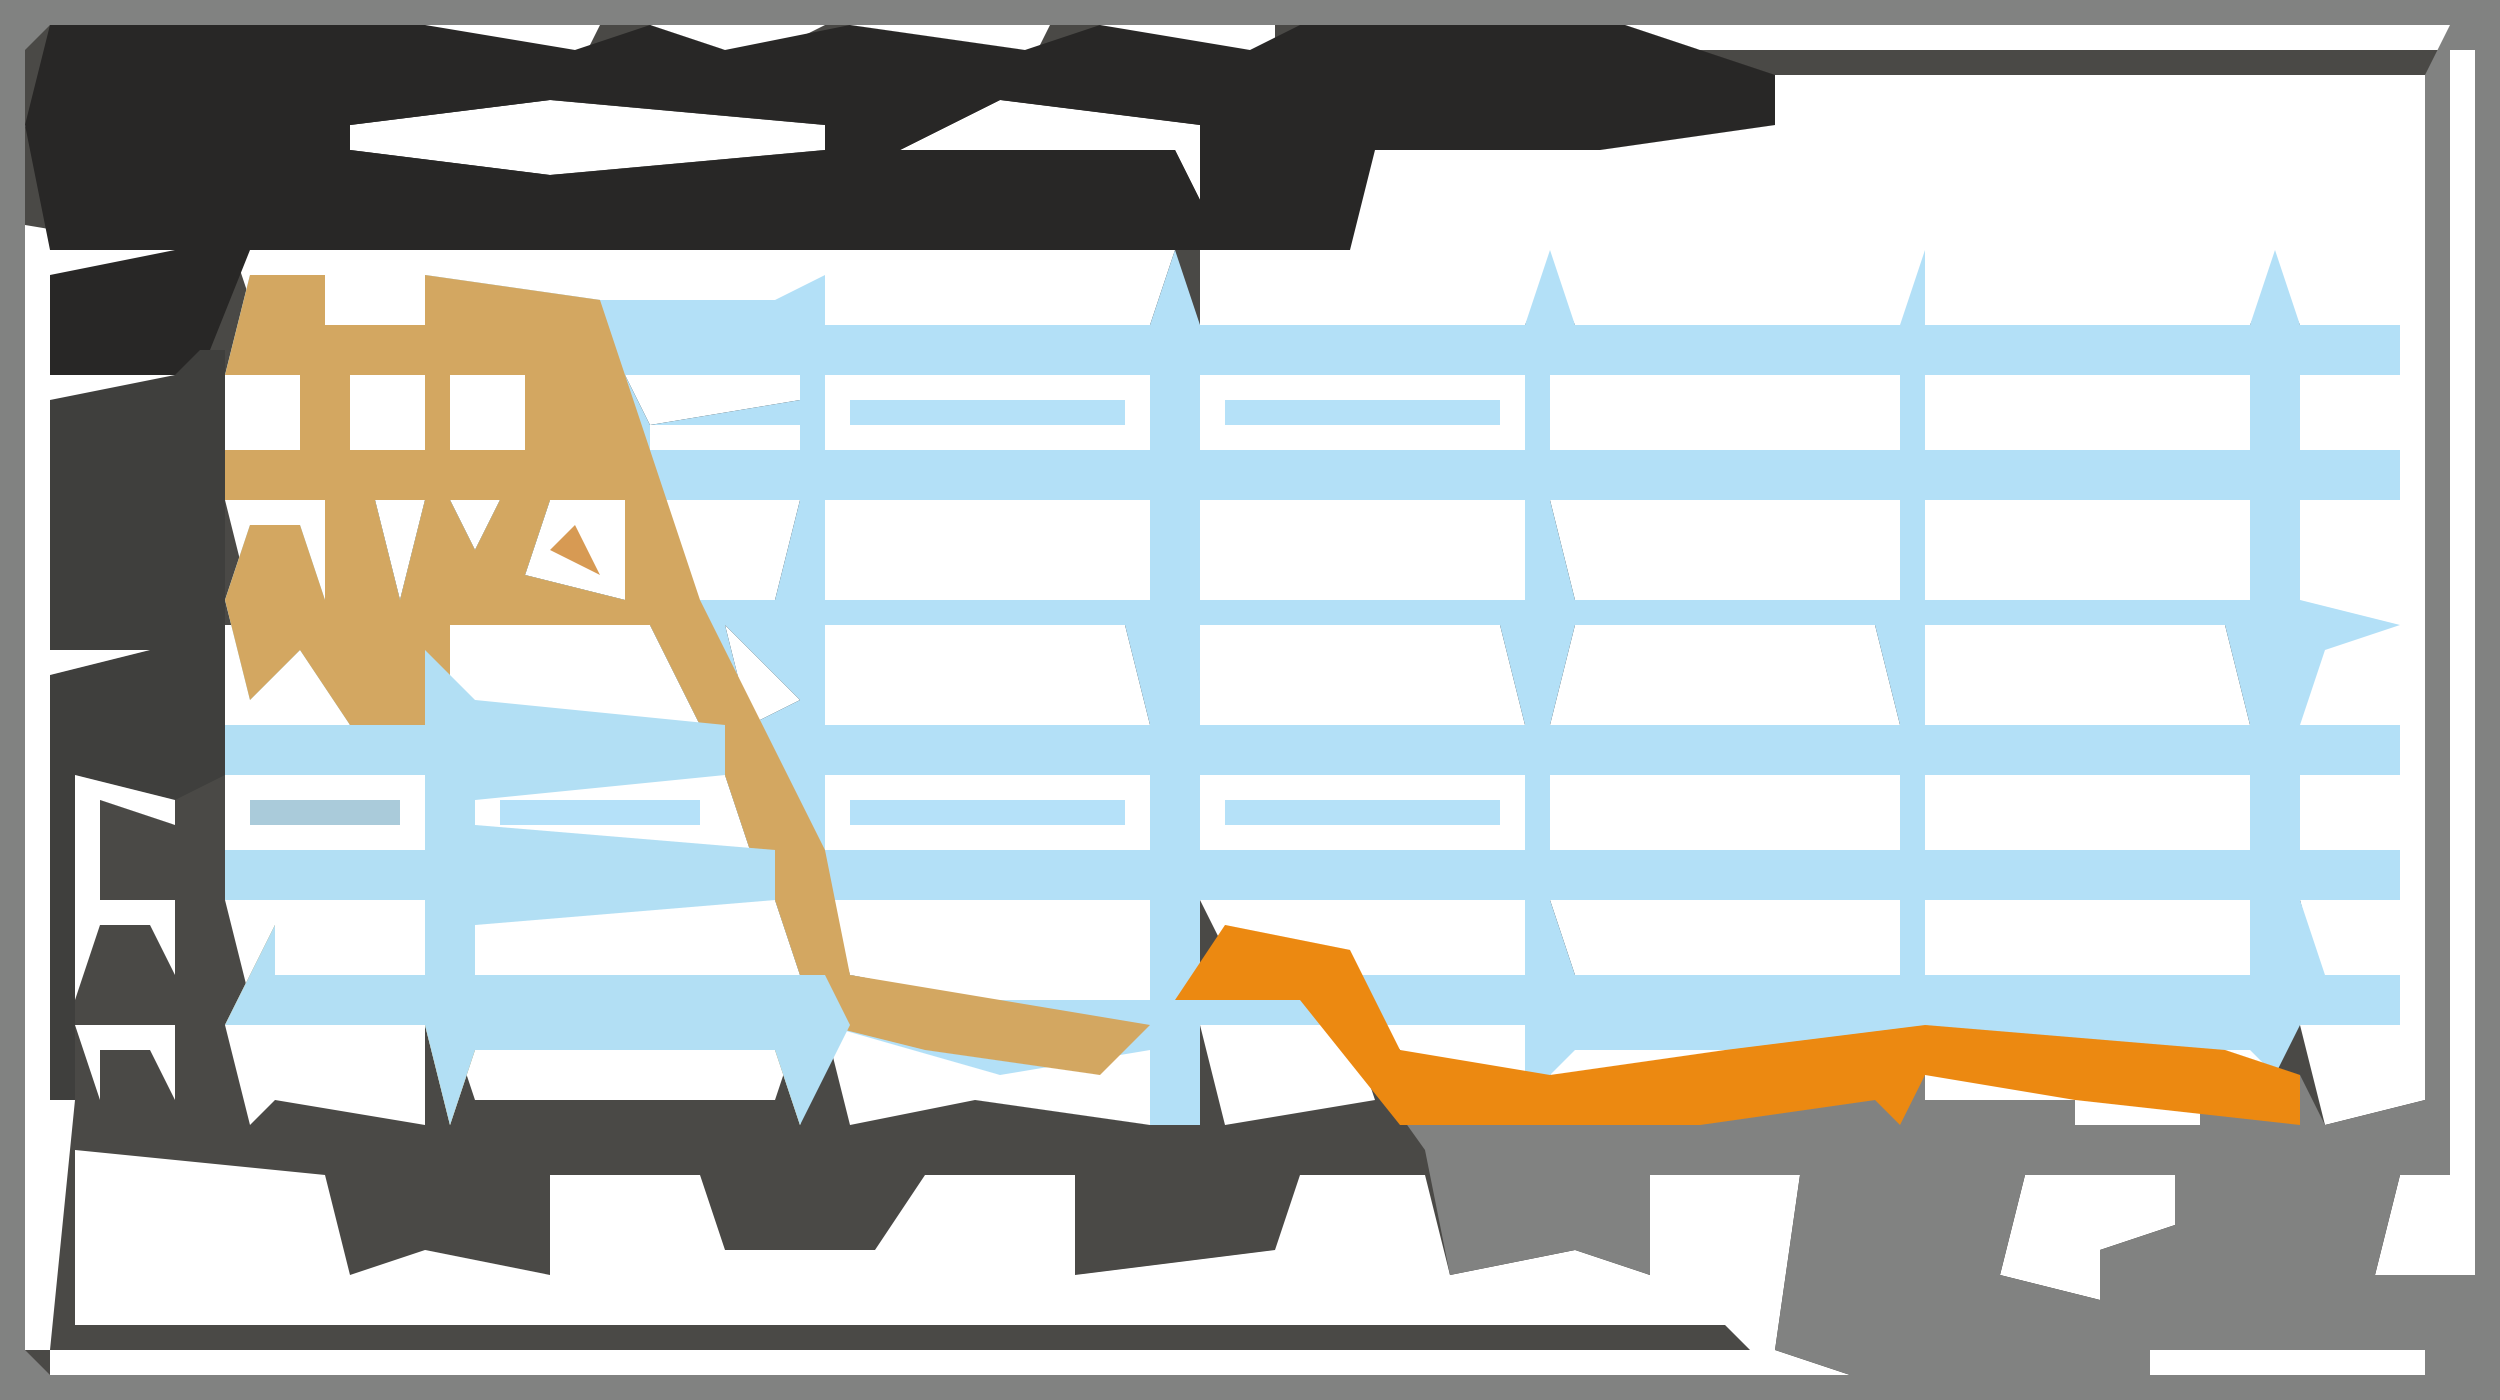 <?xml version="1.0" encoding="UTF-8"?>
<svg version="1.1" xmlns="http://www.w3.org/2000/svg" width="100" height="56">
<path d="M0,0 L100,0 L100,56 L0,56 Z M4,1 L4,2 L16,2 L16,1 Z M17,1 L17,2 L23,3 L24,1 Z M26,1 L29,3 L33,1 Z M34,1 L34,2 L41,3 L42,1 Z M44,1 L44,2 L51,3 L51,1 Z M52,1 L52,2 L63,2 L63,1 Z M65,1 L65,2 L98,2 L98,1 Z M98,2 L98,47 L96,47 L95,51 L99,51 L99,2 Z M71,3 L71,5 L54,5 L54,9 L48,10 L48,13 L61,13 L62,11 L63,13 L90,13 L91,11 L92,13 L96,13 L96,15 L92,15 L92,18 L96,18 L96,20 L92,20 L92,24 L92,25 L92,29 L96,29 L96,31 L92,31 L92,34 L96,34 L96,36 L92,36 L93,40 L96,39 L96,41 L92,41 L93,45 L97,44 L97,3 Z M3,4 Z M1,5 L2,7 L3,5 Z M4,5 L8,6 Z M9,5 L13,6 Z M22,4 L14,5 L14,6 L22,7 L33,6 L33,5 Z M40,4 L36,6 L47,6 L48,8 L48,5 Z M51,5 Z M8,6 Z M1,9 L1,54 L2,54 L3,44 L3,29 L2,27 L7,28 L6,25 L2,26 L2,22 L5,21 L2,21 L2,16 L7,17 L7,15 L4,14 L2,15 L2,11 L6,11 L7,13 L7,10 Z M9,9 L10,12 L13,11 L13,13 L17,13 L18,12 L18,13 L32,13 L33,13 L46,13 L47,10 L38,9 Z M47,9 Z M9,15 L9,18 L12,18 L12,15 Z M14,15 L14,18 L17,18 L17,15 Z M18,15 L18,18 L21,18 L21,15 Z M25,15 L26,17 L32,16 L32,15 Z M33,15 L33,18 L46,18 L46,15 Z M48,15 L48,18 L61,18 L61,15 Z M62,15 L62,18 L76,18 L76,15 Z M77,15 L77,18 L90,18 L90,15 Z M23,16 L24,18 Z M26,17 L26,18 L32,18 L32,17 Z M6,20 L7,23 Z M9,20 L10,24 L10,21 L12,21 L11,24 L13,24 L13,20 Z M15,20 L16,24 L17,20 Z M18,20 L19,22 L20,20 Z M22,20 L21,23 L25,24 L25,20 Z M26,20 L27,24 L31,24 L32,20 Z M33,20 L33,24 L46,24 L46,20 Z M48,20 L48,24 L61,24 L61,20 Z M62,20 L63,24 L76,24 L76,20 Z M77,20 L77,24 L90,24 L90,20 Z M20,23 Z M9,25 L9,29 L14,29 L13,25 L10,25 Z M15,25 Z M18,25 L18,29 L28,29 L26,25 Z M29,25 L30,29 L32,28 Z M33,25 L33,29 L46,29 L45,25 Z M48,25 L48,29 L61,29 L60,25 Z M63,25 L62,29 L76,29 L75,25 Z M77,25 L77,29 L90,29 L89,25 Z M3,31 L3,40 L4,37 L6,37 L7,39 L7,36 L4,36 L4,32 L7,33 L7,31 Z M9,31 L9,34 L17,34 L17,31 Z M18,31 L18,34 L30,34 L29,31 Z M31,31 Z M33,31 L33,34 L46,34 L46,31 Z M48,31 L48,34 L61,34 L61,31 Z M62,31 L62,34 L76,34 L76,31 Z M77,31 L77,34 L90,34 L90,31 Z M9,36 L10,40 L11,39 L17,39 L17,36 Z M18,36 L19,39 L32,39 L31,36 Z M33,36 L34,39 L39,40 L46,40 L46,36 Z M48,36 L49,38 L54,39 L61,39 L61,36 Z M62,36 L63,39 L76,39 L76,36 Z M77,36 L77,39 L90,39 L90,36 Z M49,39 Z M3,41 L4,44 L4,42 L6,42 L7,44 L7,41 Z M9,41 L10,45 L11,44 L17,45 L17,41 Z M18,41 L19,44 L31,44 L32,41 Z M33,41 L34,45 L39,44 L46,45 L46,42 Z M48,41 L49,45 L55,44 L54,41 Z M55,41 L58,44 L61,43 L61,41 Z M63,41 L62,43 L71,43 L75,41 Z M83,41 L83,42 L91,43 L90,41 Z M75,43 Z M77,43 L77,44 L83,44 L83,43 Z M55,44 Z M64,44 L68,45 Z M72,44 Z M83,44 L83,45 L88,45 L88,44 Z M3,46 L3,53 L69,53 L70,54 L2,54 L2,55 L74,55 L71,54 L72,47 L66,47 L66,51 L63,50 L58,51 L57,47 L52,47 L51,50 L43,51 L43,47 L37,47 L35,50 L29,50 L28,47 L22,47 L22,51 L17,50 L14,51 L13,47 Z M48,46 Z M81,47 L80,51 L84,52 L84,50 L87,49 L87,47 Z M75,50 Z M78,50 Z M86,50 Z M89,50 Z M91,50 Z M75,54 L79,55 Z M81,54 Z M83,54 Z M86,54 L86,55 L97,55 L97,54 Z " fill="#4A4946" transform="translate(0,0)"/>
<path d="M0,0 L1,3 L14,3 L15,0 L16,3 L29,3 L30,0 L30,3 L43,3 L44,0 L45,3 L49,3 L49,5 L45,5 L45,8 L49,8 L49,10 L45,10 L45,14 L49,15 L46,16 L45,19 L49,19 L49,21 L45,21 L45,24 L49,24 L49,26 L45,26 L46,29 L49,29 L49,31 L45,31 L44,33 L43,32 L16,32 L14,34 L14,31 L8,31 L7,29 L14,29 L14,26 L1,26 L1,29 L6,30 L6,31 L1,31 L1,35 L-1,35 L-1,32 L-7,33 L-14,31 L-15,35 L-16,32 L-28,32 L-29,35 L-30,31 L-38,31 L-36,27 L-36,29 L-30,29 L-30,26 L-38,26 L-38,24 L-30,24 L-30,21 L-38,21 L-38,19 L-33,19 L-35,16 L-37,18 L-38,14 L-37,11 L-35,11 L-34,14 L-34,10 L-38,10 L-38,8 L-35,8 L-35,5 L-38,5 L-37,1 L-34,1 L-34,3 L-30,3 L-30,1 L-23,2 L-16,2 L-14,1 L-14,3 L-1,3 Z M-33,5 L-33,8 L-30,8 L-30,5 Z M-29,5 L-29,8 L-26,8 L-26,5 Z M-22,5 L-21,7 L-15,6 L-15,5 Z M-14,5 L-14,8 L-1,8 L-1,5 Z M1,5 L1,8 L14,8 L14,5 Z M15,5 L15,8 L29,8 L29,5 Z M30,5 L30,8 L43,8 L43,5 Z M-24,6 L-23,8 Z M-21,7 L-21,8 L-15,8 L-15,7 Z M-32,10 L-31,14 L-30,10 Z M-29,10 L-28,12 L-27,10 Z M-25,10 L-26,13 L-22,14 L-22,10 Z M-21,10 L-20,14 L-16,14 L-15,10 Z M-14,10 L-14,14 L-1,14 L-1,10 Z M1,10 L1,14 L14,14 L14,10 Z M15,10 L16,14 L29,14 L29,10 Z M30,10 L30,14 L43,14 L43,10 Z M-27,13 Z M-32,15 Z M-29,15 L-29,19 L-19,19 L-21,15 Z M-18,15 L-17,19 L-15,18 Z M-14,15 L-14,19 L-1,19 L-2,15 Z M1,15 L1,19 L14,19 L13,15 Z M16,15 L15,19 L29,19 L28,15 Z M30,15 L30,19 L43,19 L42,15 Z M-29,21 L-29,24 L-17,24 L-18,21 Z M-16,21 Z M-14,21 L-14,24 L-1,24 L-1,21 Z M1,21 L1,24 L14,24 L14,21 Z M15,21 L15,24 L29,24 L29,21 Z M30,21 L30,24 L43,24 L43,21 Z M-29,26 L-28,29 L-15,29 L-16,26 Z M-14,26 L-13,29 L-8,30 L-1,30 L-1,26 Z M15,26 L16,29 L29,29 L29,26 Z M30,26 L30,29 L43,29 L43,26 Z " fill="#B3E0F7" transform="translate(47,10)"/>
<path d="M0,0 L100,0 L100,56 L0,56 Z M2,1 L1,2 L1,54 L2,55 L74,55 L71,54 L72,47 L66,47 L66,51 L63,50 L58,51 L57,46 L52,39 L48,39 L53,38 L56,43 L62,44 L69,43 L77,42 L92,43 L93,45 L97,44 L97,3 L98,1 Z M98,2 L98,47 L96,47 L95,51 L99,51 L99,2 Z M75,43 Z M77,43 L77,44 L83,44 L83,43 Z M64,44 L68,45 Z M72,44 Z M83,44 L83,45 L88,45 L88,44 Z M81,47 L80,51 L84,52 L84,50 L87,49 L87,47 Z M75,50 Z M78,50 Z M86,50 Z M89,50 Z M91,50 Z M75,54 L79,55 Z M81,54 Z M83,54 Z M86,54 L86,55 L97,55 L97,54 Z " fill="#818281" transform="translate(0,0)"/>
<path d="M0,0 L15,0 L21,1 L24,0 L27,1 L32,0 L39,1 L42,0 L48,1 L50,0 L63,0 L69,2 L69,4 L62,5 L53,5 L52,9 L8,9 L6,14 L0,14 L0,10 L5,9 L0,9 L-1,4 Z M1,3 Z M2,4 L6,5 Z M7,4 L11,5 Z M20,3 L12,4 L12,5 L20,6 L31,5 L31,4 Z M38,3 L34,5 L45,5 L46,7 L46,4 Z M49,4 Z M6,5 Z " fill="#282726" transform="translate(2,1)"/>
<path d="M0,0 L3,0 L3,2 L7,2 L7,0 L14,1 L18,13 L23,23 L24,28 L36,30 L34,32 L27,31 L23,30 L22,34 L21,31 L9,31 L8,34 L7,30 L-1,30 L1,26 L1,28 L7,28 L7,25 L-1,25 L-1,23 L7,23 L7,20 L-1,20 L-1,18 L4,18 L2,15 L0,17 L-1,13 L0,10 L2,10 L3,13 L3,9 L-1,9 L-1,7 L2,7 L2,4 L-1,4 Z M4,4 L4,7 L7,7 L7,4 Z M8,4 L8,7 L11,7 L11,4 Z M13,5 L14,7 Z M5,9 L6,13 L7,9 Z M8,9 L9,11 L10,9 Z M12,9 L11,12 L15,13 L15,9 Z M10,12 Z M5,14 Z M8,14 L8,18 L18,18 L16,14 Z M8,20 L8,23 L20,23 L19,20 Z M8,25 L9,28 L22,28 L21,25 Z " fill="#D3A761" transform="translate(10,11)"/>
<path d="M0,0 L2,2 L12,3 L12,5 L2,6 L2,7 L14,8 L14,10 L2,11 L2,13 L16,13 L17,15 L15,19 L14,16 L2,16 L1,19 L0,15 L-8,15 L-6,11 L-6,13 L0,13 L0,10 L-8,10 L-8,8 L0,8 L0,5 L-8,5 L-8,3 L0,3 Z " fill="#B2DFF4" transform="translate(17,26)"/>
<path d="M0,0 L1,0 L1,17 L-1,18 L-5,17 L-5,30 L-6,30 L-6,13 L-2,12 L-6,12 L-6,2 L-1,1 Z M-2,6 L-1,9 Z " fill="#3F3F3D" transform="translate(8,14)"/>
<path d="M0,0 L5,1 L7,5 L13,6 L20,5 L28,4 L40,5 L43,6 L43,8 L34,7 L28,6 L27,8 L26,7 L19,8 L7,8 L3,3 L-2,3 Z " fill="#EC8911" transform="translate(49,37)"/>
<path d="M0,0 L11,0 L11,1 L0,1 Z " fill="#B5E1F8" transform="translate(49,32)"/>
<path d="M0,0 L11,0 L11,1 L0,1 Z " fill="#B5E1F9" transform="translate(34,32)"/>
<path d="M0,0 L11,0 L11,1 L0,1 Z " fill="#B5E1F8" transform="translate(49,16)"/>
<path d="M0,0 L11,0 L11,1 L0,1 Z " fill="#B5E1F8" transform="translate(34,16)"/>
<path d="M0,0 L8,0 L8,1 L0,1 Z " fill="#B5E1F9" transform="translate(20,32)"/>
<path d="M0,0 L6,0 L6,1 L0,1 Z " fill="#AACBDA" transform="translate(10,32)"/>
<path d="M0,0 L3,1 Z " fill="#D79A53" transform="translate(34,42)"/>
<path d="M0,0 L1,2 L-1,1 Z " fill="#D79A53" transform="translate(23,21)"/>
<path d="M0,0 Z " fill="#674A30" transform="translate(82,48)"/>
<path d="M0,0 Z " fill="#252525" transform="translate(56,48)"/>
<path d="M0,0 Z " fill="#5C3720" transform="translate(41,48)"/>
<path d="M0,0 Z " fill="#402E22" transform="translate(38,48)"/>
<path d="M0,0 L2,1 Z " fill="#BBC7BD" transform="translate(58,42)"/>
<path d="M0,0 L2,1 Z " fill="#D29F5F" transform="translate(35,37)"/>
<path d="M0,0 L2,1 Z " fill="#B6E1F7" transform="translate(93,32)"/>
<path d="M0,0 Z " fill="#D29F5F" transform="translate(12,26)"/>
<path d="M0,0 Z " fill="#D29F5F" transform="translate(28,21)"/>
<path d="M0,0 L2,1 Z " fill="#B6E1F7" transform="translate(93,16)"/>
<path d="M0,0 L2,1 Z " fill="#BBC7BD" transform="translate(14,11)"/>
<path d="M0,0 Z " fill="#402E22" transform="translate(56,6)"/>
<path d="M0,0 Z " fill="#5C3720" transform="translate(63,51)"/>
<path d="M0,0 Z " fill="#5C3720" transform="translate(67,49)"/>
<path d="M0,0 Z " fill="#7E8180" transform="translate(97,48)"/>
<path d="M0,0 Z " fill="#252525" transform="translate(85,48)"/>
<path d="M0,0 Z " fill="#5C3720" transform="translate(70,48)"/>
<path d="M0,0 Z " fill="#5C3720" transform="translate(53,48)"/>
<path d="M0,0 Z " fill="#5C3720" transform="translate(26,48)"/>
<path d="M0,0 Z " fill="#B5E1F9" transform="translate(93,42)"/>
<path d="M0,0 Z " fill="#E3913D" transform="translate(52,42)"/>
<path d="M0,0 Z " fill="#B5E1F9" transform="translate(49,42)"/>
<path d="M0,0 Z " fill="#B5E1F9" transform="translate(15,42)"/>
<path d="M0,0 Z " fill="#C1AE81" transform="translate(37,38)"/>
<path d="M0,0 Z " fill="#B5E1F9" transform="translate(93,37)"/>
<path d="M0,0 Z " fill="#B5E1F9" transform="translate(59,37)"/>
<path d="M0,0 Z " fill="#E3913D" transform="translate(54,37)"/>
<path d="M0,0 Z " fill="#B5E1F9" transform="translate(44,37)"/>
<path d="M0,0 Z " fill="#C1AE81" transform="translate(30,37)"/>
<path d="M0,0 Z " fill="#B5E1F9" transform="translate(15,37)"/>
<path d="M0,0 Z " fill="#B5E1F9" transform="translate(93,27)"/>
<path d="M0,0 Z " fill="#B5E1F9" transform="translate(59,27)"/>
<path d="M0,0 Z " fill="#B5E1F9" transform="translate(49,27)"/>
<path d="M0,0 Z " fill="#B5E1F9" transform="translate(44,27)"/>
<path d="M0,0 Z " fill="#B5E1F9" transform="translate(34,27)"/>
<path d="M0,0 Z " fill="#E3913D" transform="translate(26,27)"/>
<path d="M0,0 Z " fill="#C1AE81" transform="translate(25,26)"/>
<path d="M0,0 Z " fill="#B5E1F9" transform="translate(93,21)"/>
<path d="M0,0 Z " fill="#B5E1F9" transform="translate(88,21)"/>
<path d="M0,0 Z " fill="#B5E1F9" transform="translate(59,21)"/>
<path d="M0,0 Z " fill="#B5E1F9" transform="translate(49,21)"/>
<path d="M0,0 Z " fill="#B5E1F9" transform="translate(44,21)"/>
<path d="M0,0 Z " fill="#B5E1F9" transform="translate(34,21)"/>
<path d="M0,0 Z " fill="#C3C4C3" transform="translate(15,16)"/>
<path d="M0,0 Z " fill="#7E8180" transform="translate(10,16)"/>
<path d="M0,0 Z " fill="#B5E1F9" transform="translate(93,11)"/>
<path d="M0,0 Z " fill="#B5E1F9" transform="translate(59,11)"/>
<path d="M0,0 Z " fill="#5C3720" transform="translate(53,11)"/>
<path d="M0,0 Z " fill="#535048" transform="translate(49,11)"/>
<path d="M0,0 Z " fill="#C1AE81" transform="translate(44,11)"/>
<path d="M0,0 Z " fill="#C1AE81" transform="translate(34,11)"/>
<path d="M0,0 Z " fill="#C1AE81" transform="translate(24,11)"/>
<path d="M0,0 Z " fill="#5C3720" transform="translate(28,10)"/>
<path d="M0,0 Z " fill="#5C3720" transform="translate(66,6)"/>
<path d="M0,0 Z " fill="#252525" transform="translate(61,6)"/>
<path d="M0,0 Z " fill="#5C3720" transform="translate(59,6)"/>
</svg>
